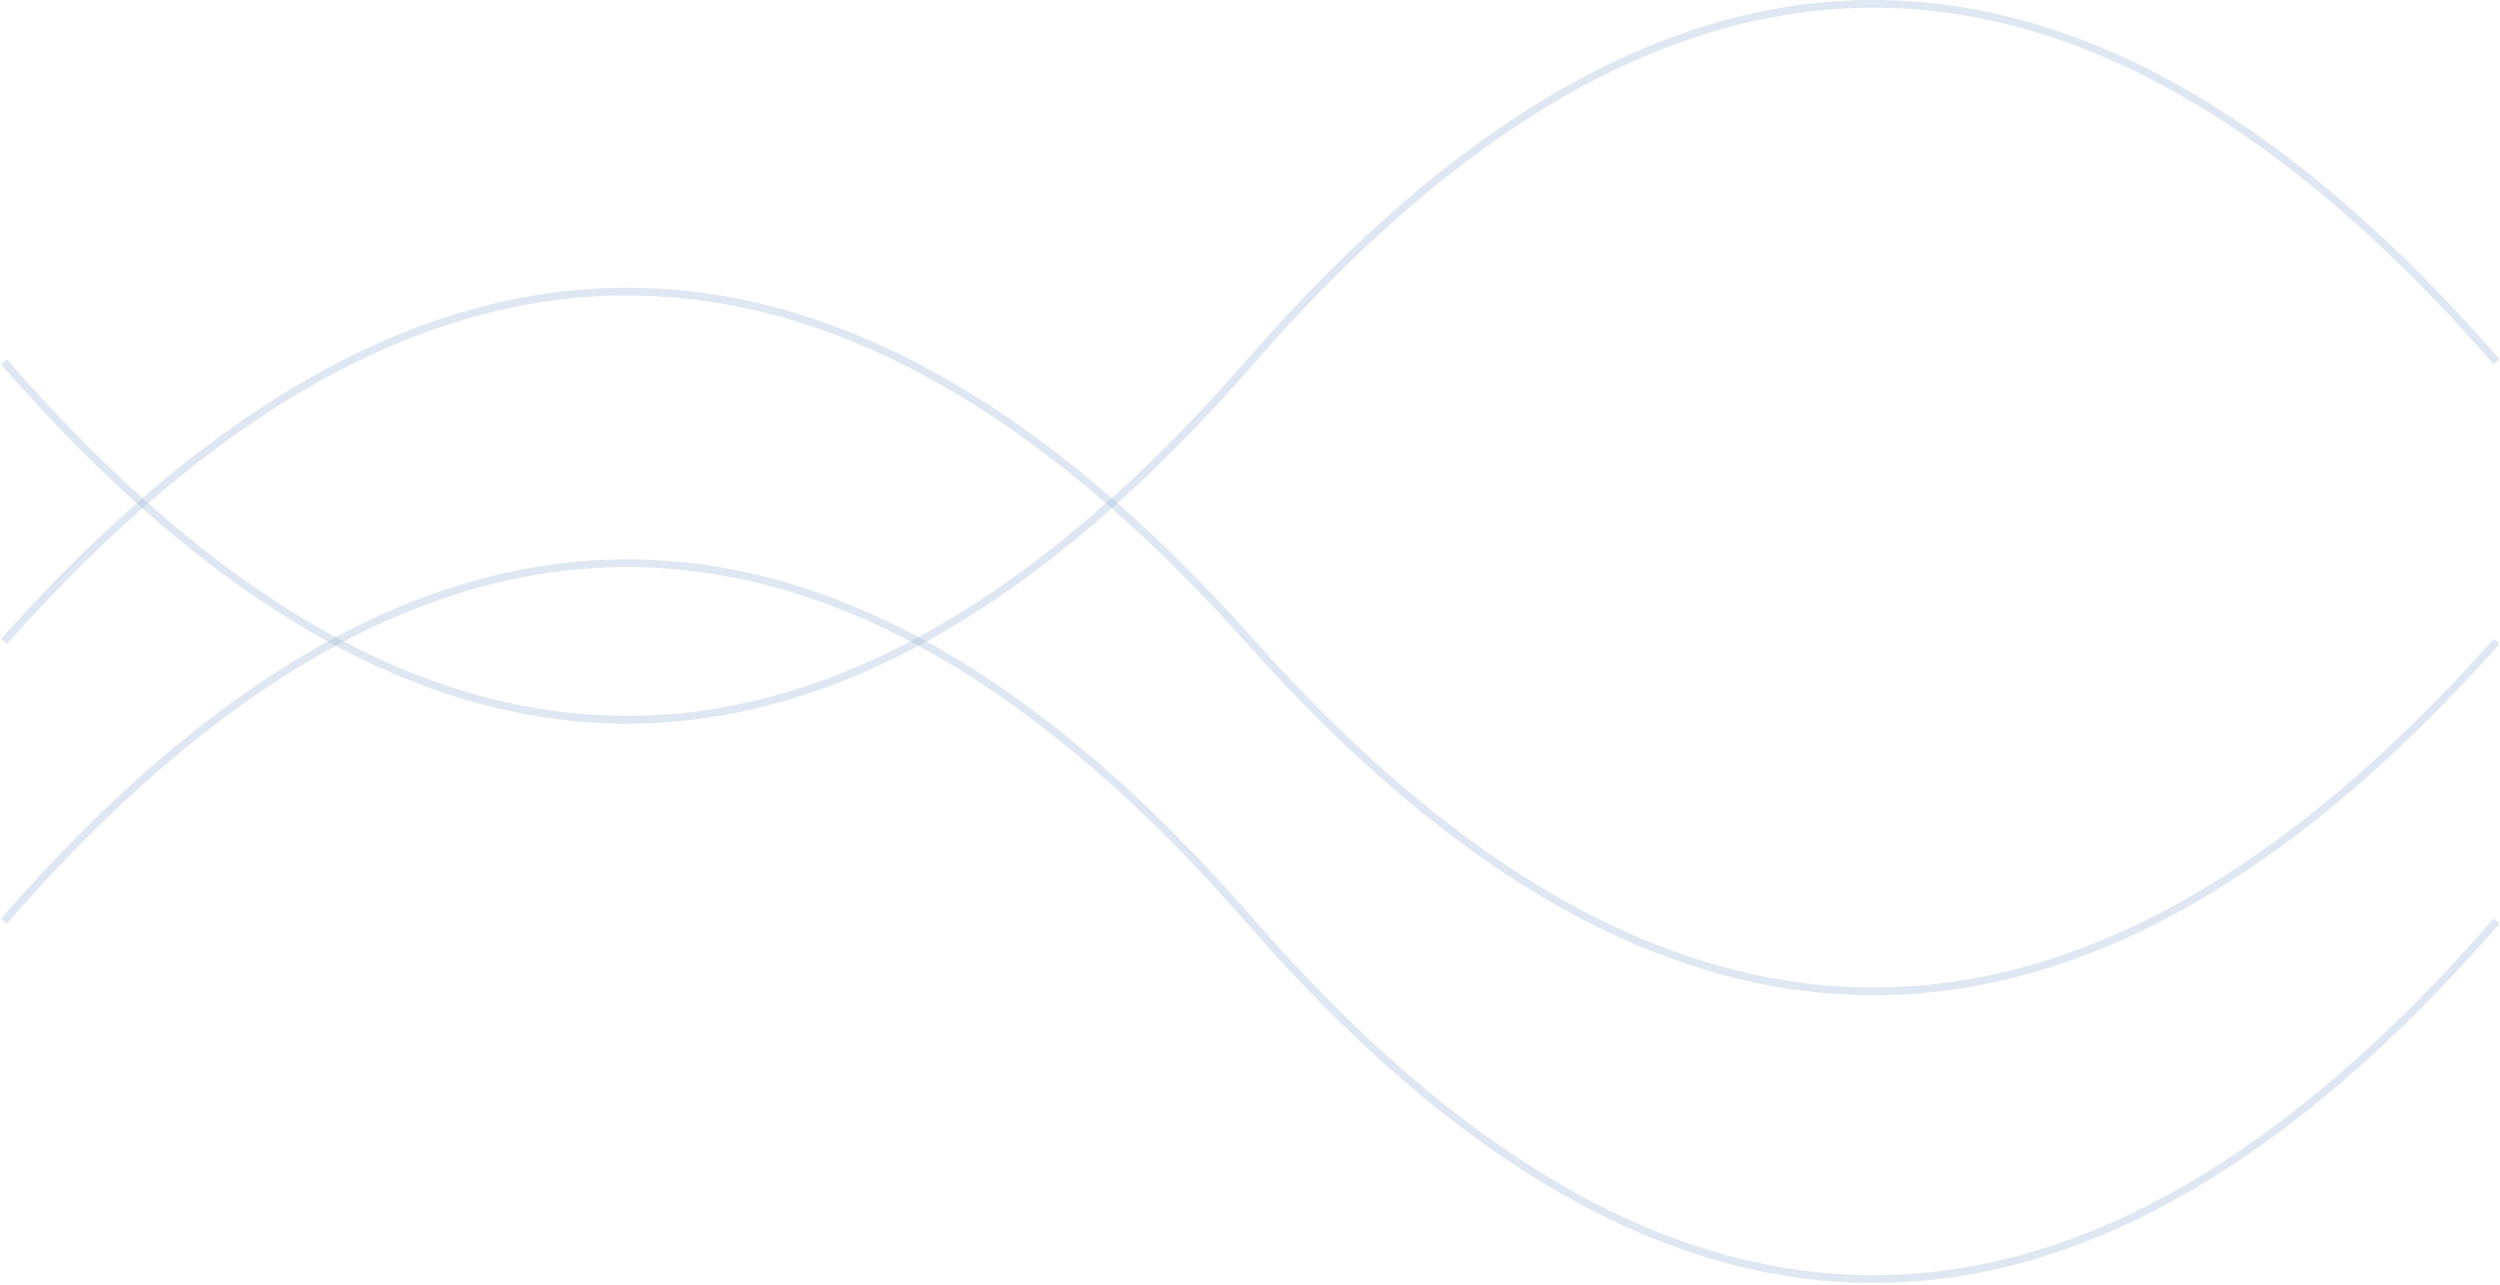 <?xml version="1.0" encoding="UTF-8"?> <svg xmlns="http://www.w3.org/2000/svg" width="642" height="330" viewBox="0 0 642 330" fill="none"><path d="M1 92.914C107.691 215.465 214.381 215.465 321.072 92.914C427.763 -29.638 534.454 -29.638 641.144 92.914" stroke="#94B2D2" stroke-opacity="0.3" stroke-width="2"></path><path d="M1 164.73C107.691 44.937 214.381 44.937 321.072 164.73C427.763 284.523 534.454 284.523 641.144 164.73" stroke="#94B2D2" stroke-opacity="0.3" stroke-width="2"></path><path d="M1 236.547C107.691 113.996 214.381 113.996 321.072 236.547C427.763 359.099 534.454 359.099 641.144 236.547" stroke="#94B2D2" stroke-opacity="0.3" stroke-width="2"></path></svg> 